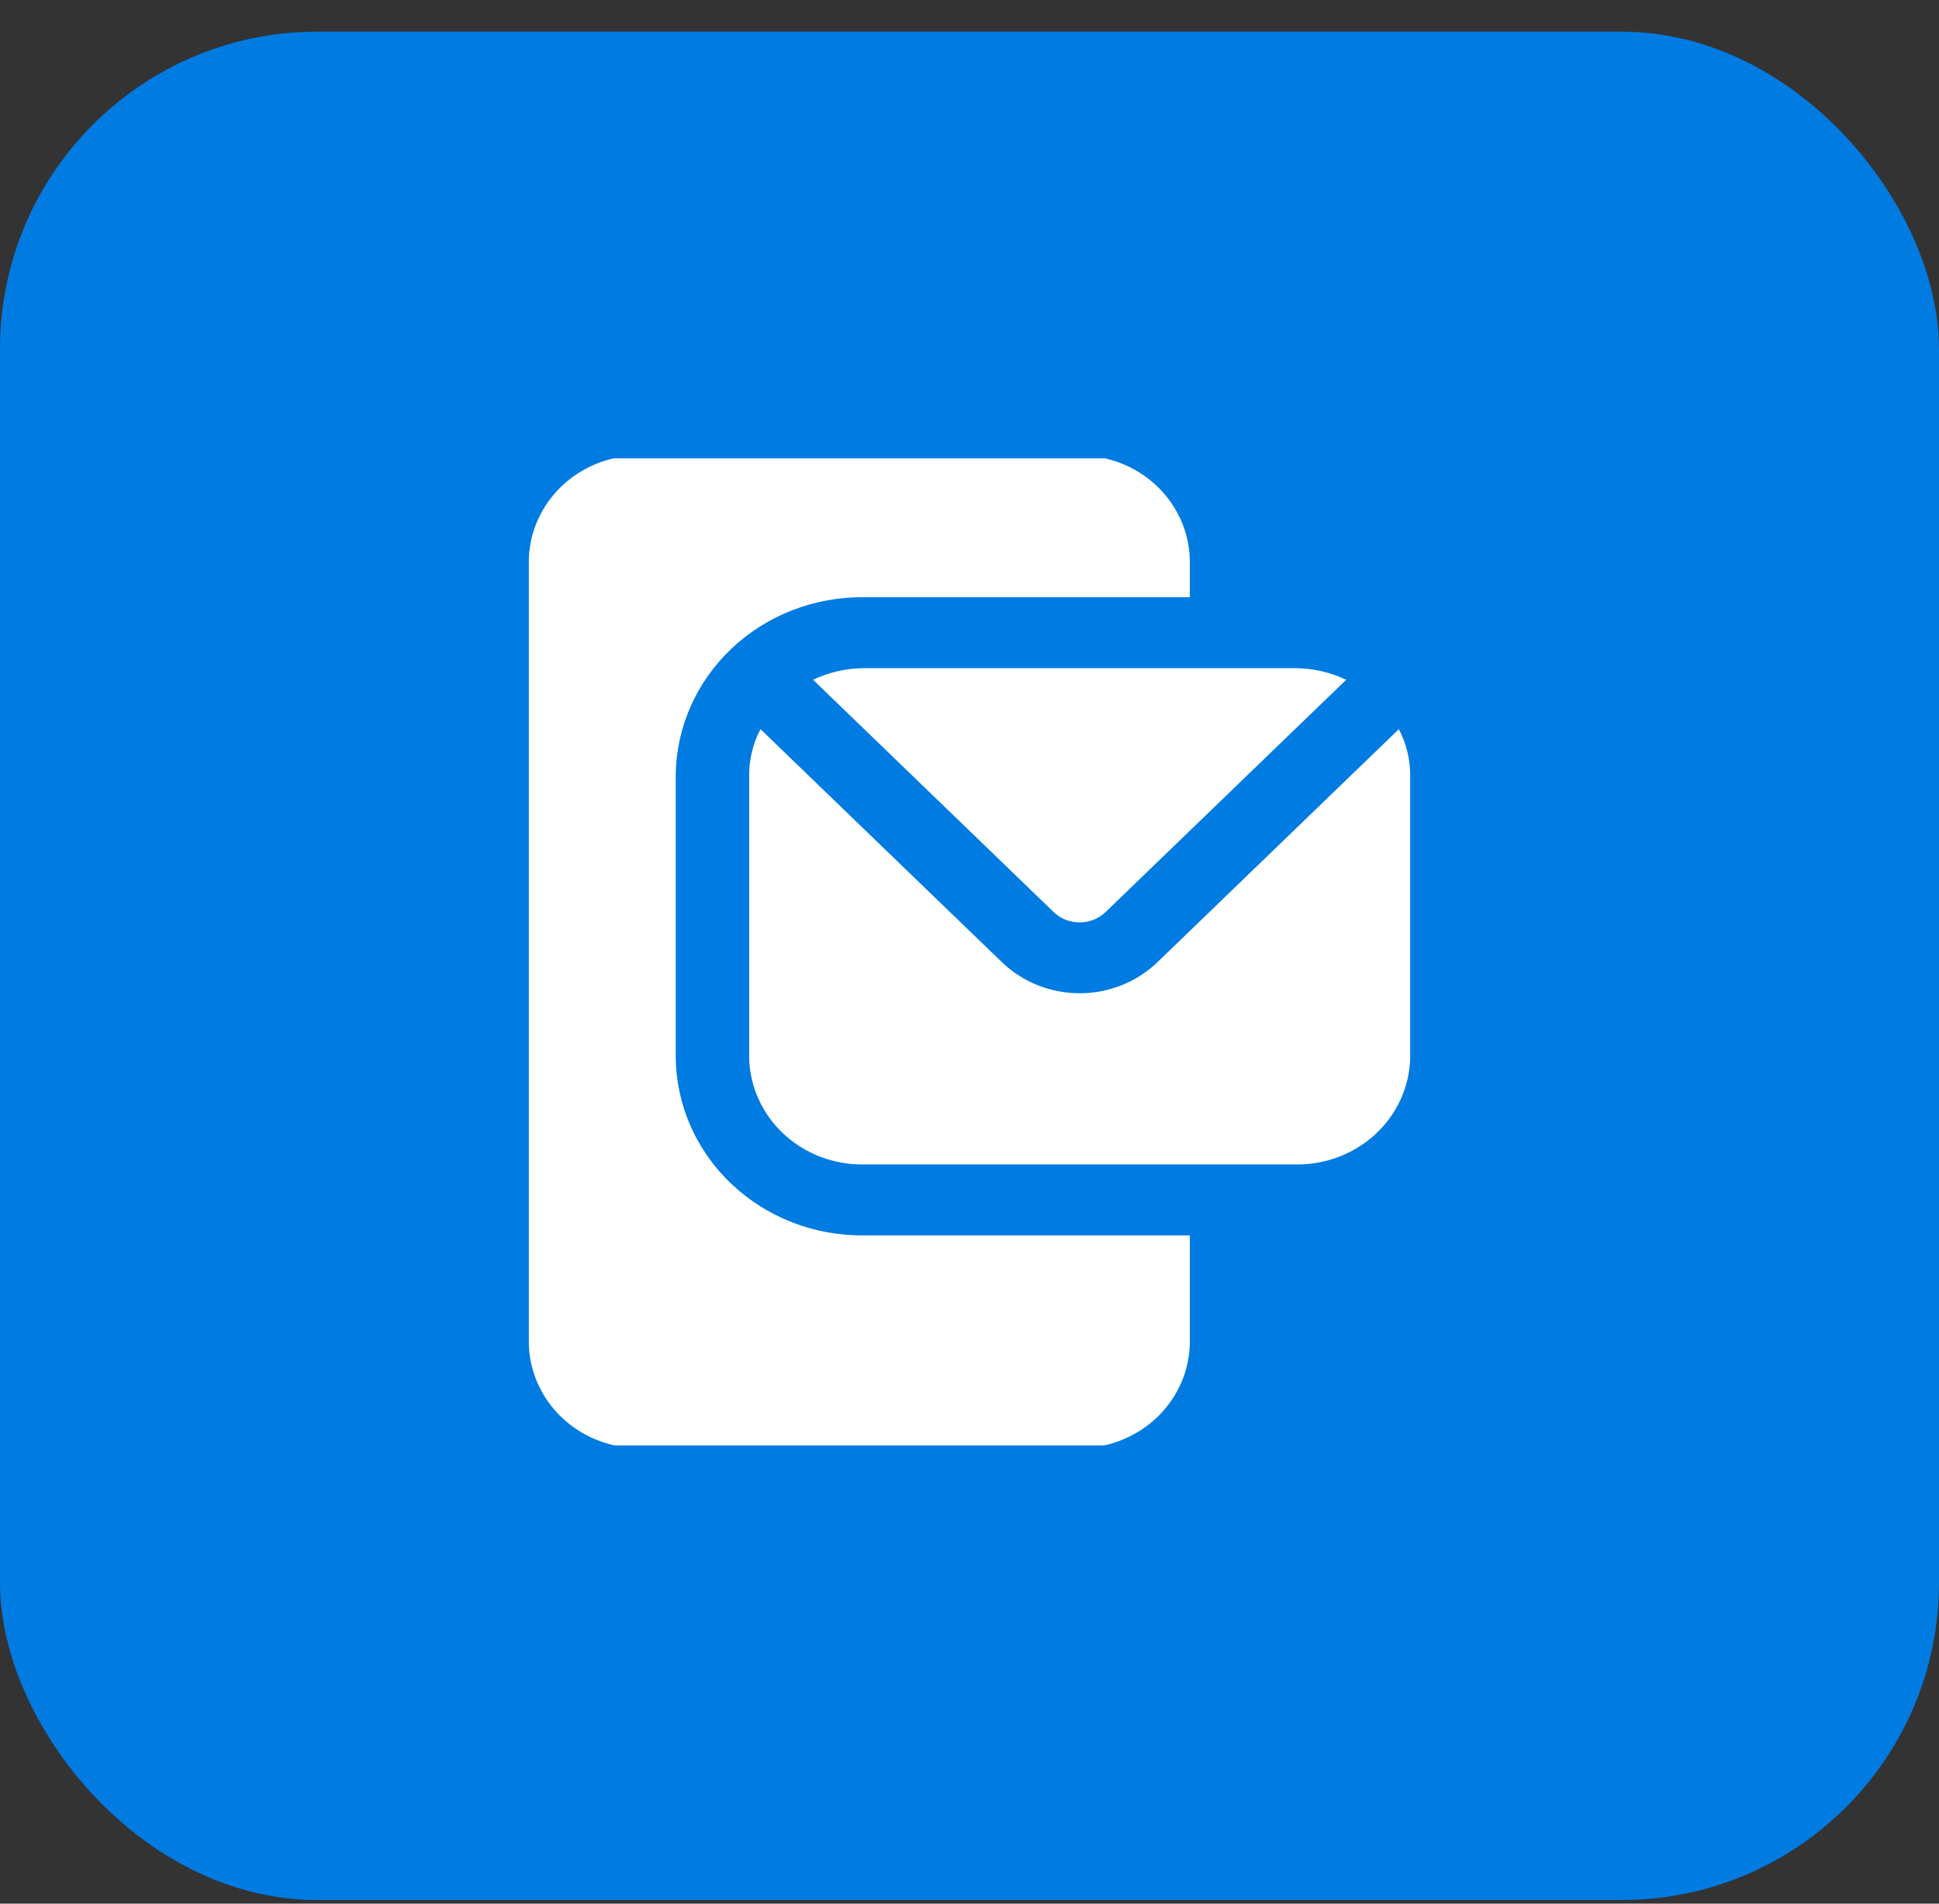 <svg xmlns="http://www.w3.org/2000/svg" width="55" height="54" viewBox="0 0 55 54" fill="none"><rect x="0" y="0" width="55" height="54" fill="#333333" stroke="none"/><rect y="0.898" width="55" height="53" rx="9" fill="#007BE2"></rect><g clip-path="url(#clip0_4542_76830)"><path d="M19.167 30.016V21.97C19.186 20.619 19.759 19.331 20.761 18.388C21.763 17.445 23.111 16.925 24.51 16.941H33.75V15.935C33.748 15.136 33.417 14.37 32.832 13.804C32.246 13.239 31.453 12.92 30.625 12.918H18.125C17.297 12.92 16.503 13.239 15.918 13.804C15.332 14.37 15.002 15.136 15 15.935V38.062C15.002 38.861 15.332 39.627 15.918 40.193C16.503 40.758 17.297 41.077 18.125 41.079H30.625C31.453 41.077 32.246 40.758 32.832 40.193C33.417 39.627 33.748 38.861 33.75 38.062V35.044H24.51C23.111 35.061 21.763 34.54 20.761 33.597C19.759 32.655 19.186 31.366 19.167 30.016Z" fill="white"></path><path d="M23.062 19.282L29.887 25.872C30.083 26.06 30.348 26.166 30.624 26.166C30.9 26.166 31.165 26.06 31.36 25.872L38.185 19.283C37.734 19.069 37.238 18.956 36.734 18.953H24.514C24.01 18.956 23.514 19.068 23.062 19.282Z" fill="white"></path><path d="M39.678 20.684L32.834 27.291C32.248 27.857 31.454 28.175 30.625 28.175C29.796 28.175 29.002 27.857 28.416 27.291L21.572 20.684C21.363 21.082 21.253 21.521 21.25 21.968V30.014C21.27 30.831 21.625 31.608 22.237 32.174C22.849 32.739 23.668 33.048 24.515 33.031H36.735C37.582 33.048 38.401 32.739 39.013 32.174C39.625 31.608 39.98 30.831 40 30.014V21.968C39.997 21.521 39.887 21.082 39.678 20.684Z" fill="white"></path></g><defs><clipPath id="clip0_4542_76830"><rect width="29" height="28" fill="white" transform="translate(13 13)"></rect></clipPath></defs></svg>